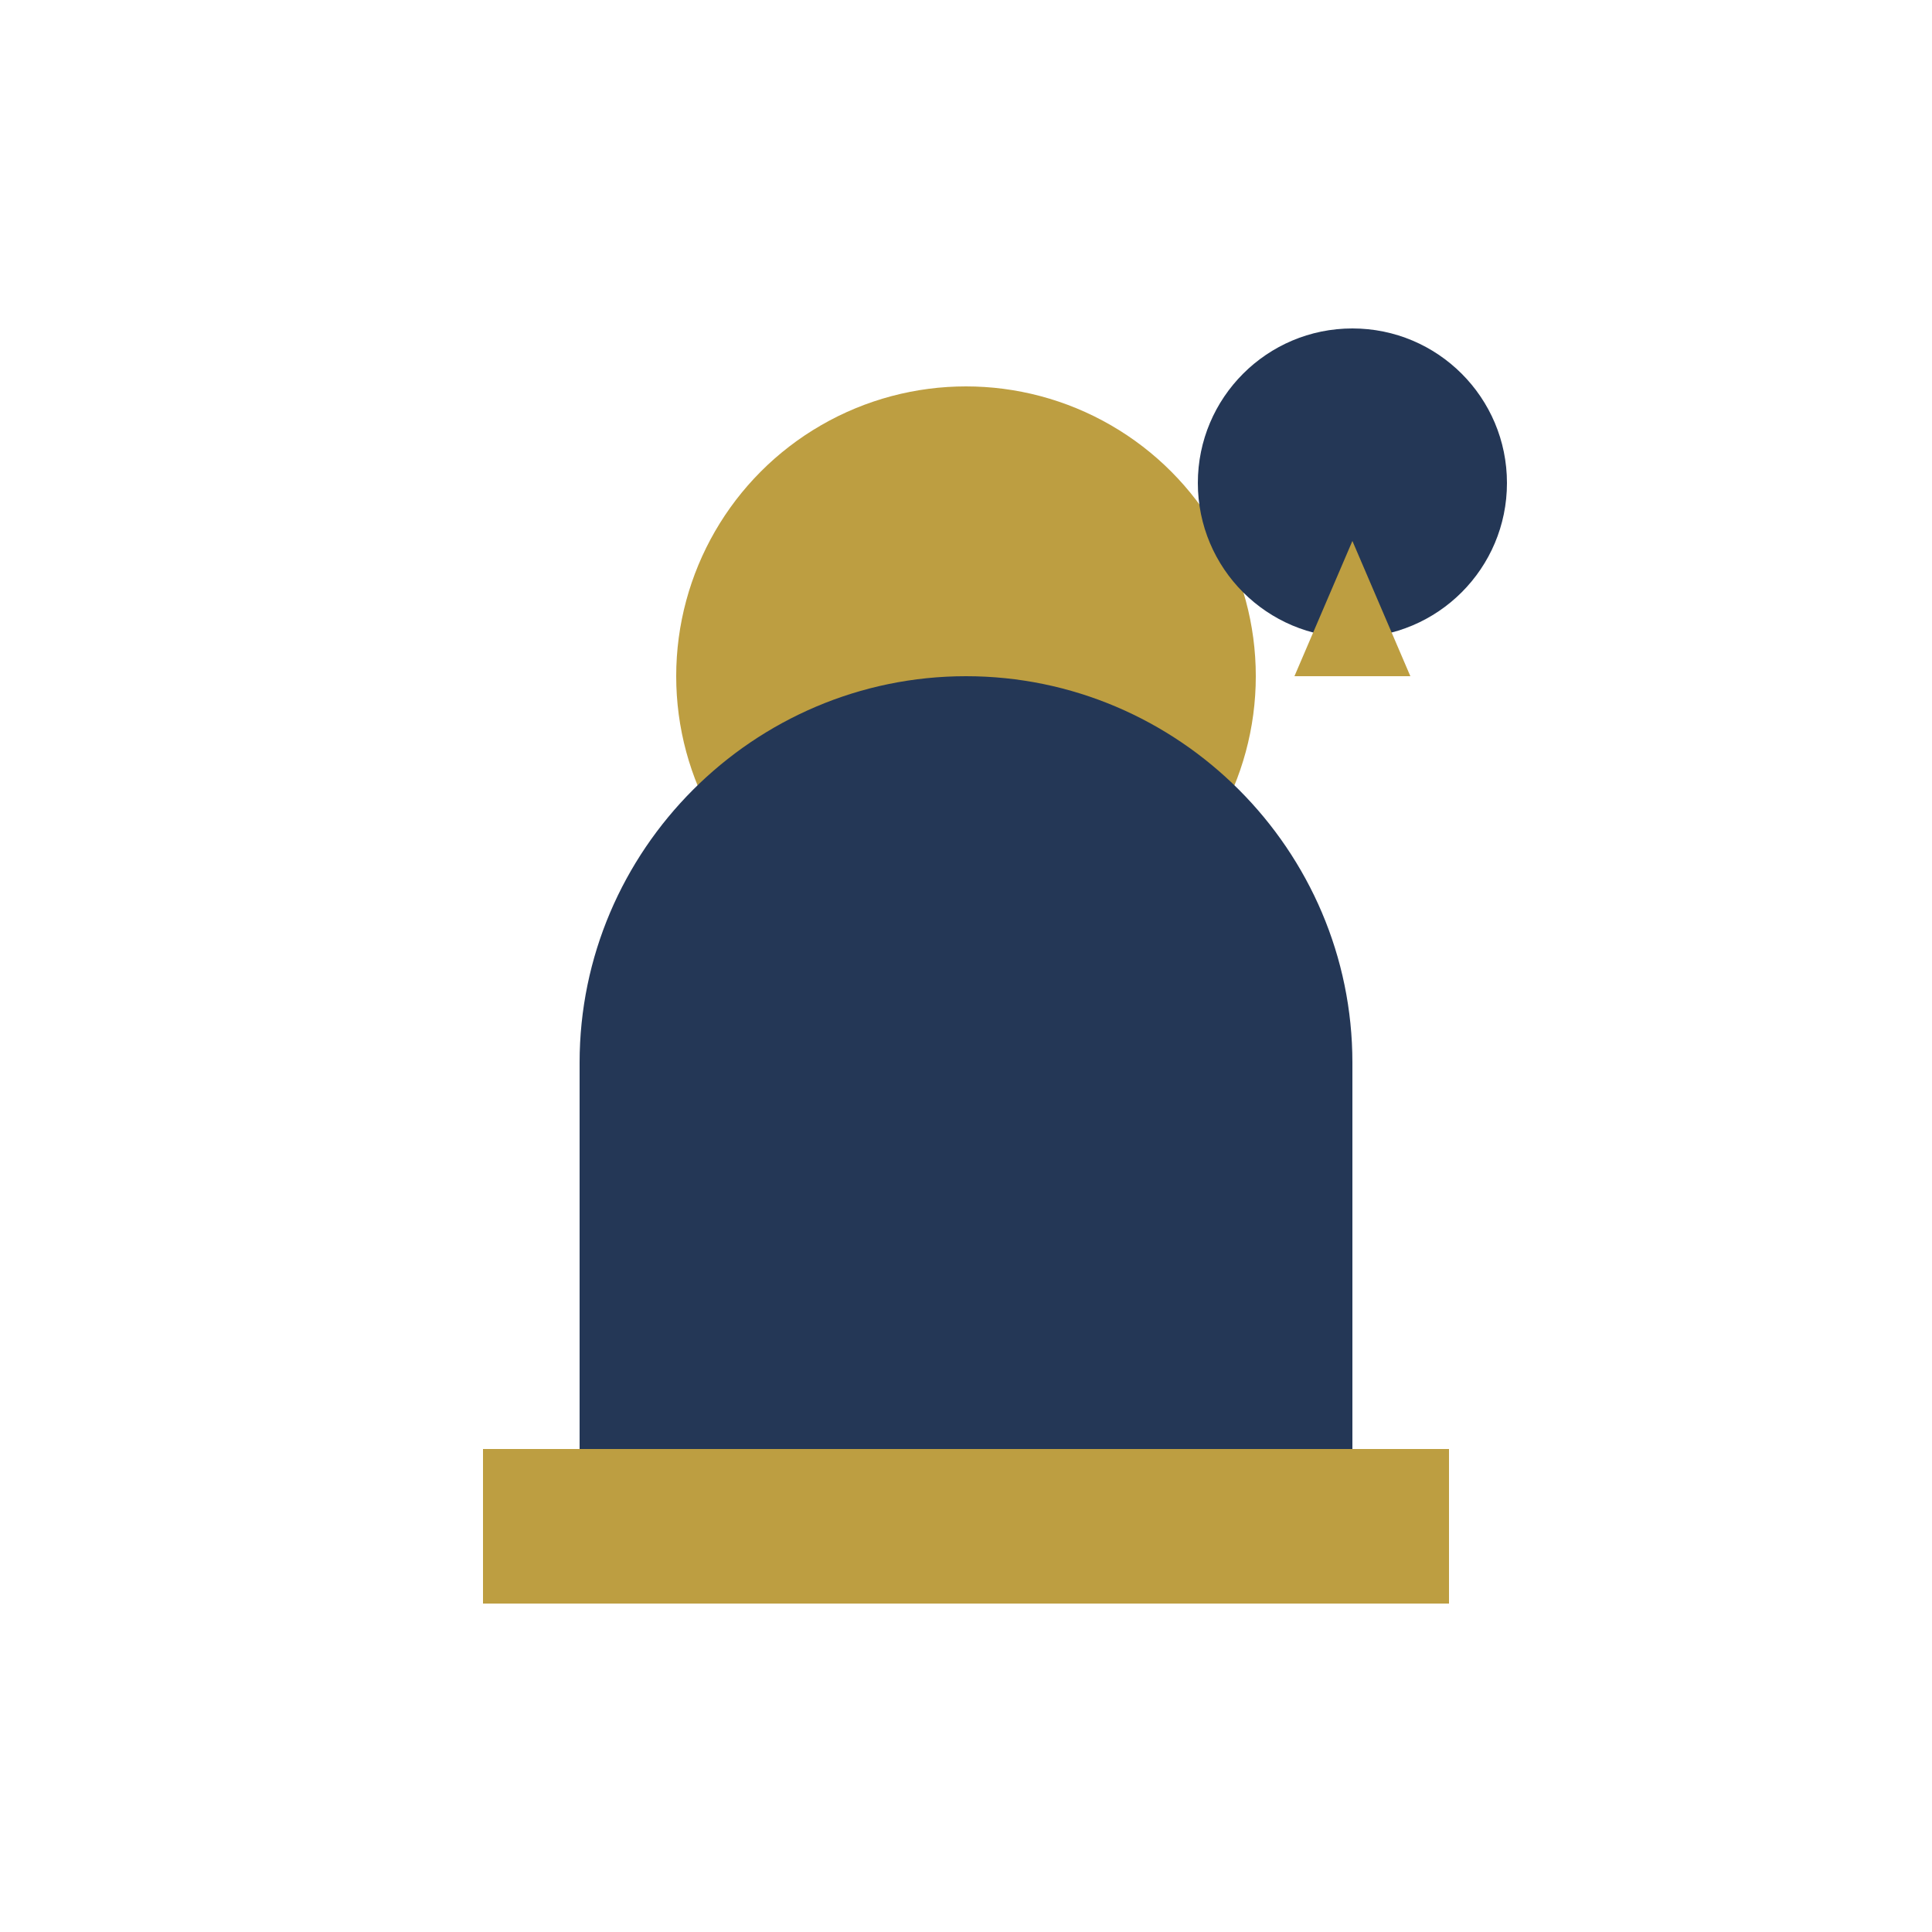 <svg xmlns="http://www.w3.org/2000/svg" viewBox="0 0 100 100" width="100" height="100">
  <circle cx="50" cy="35" r="15" fill="#bd9e41"/>
  <path d="M30 55c0-11 9-20 20-20s20 9 20 20v20H30V55z" fill="#243756"/>
  <path d="M25 75h50v8H25z" fill="#bd9e41"/>
  <circle cx="70" cy="25" r="8" fill="#243756"/>
  <path d="M70 28l-3 7h6l-3-7z" fill="#bd9e41"/>
</svg>
